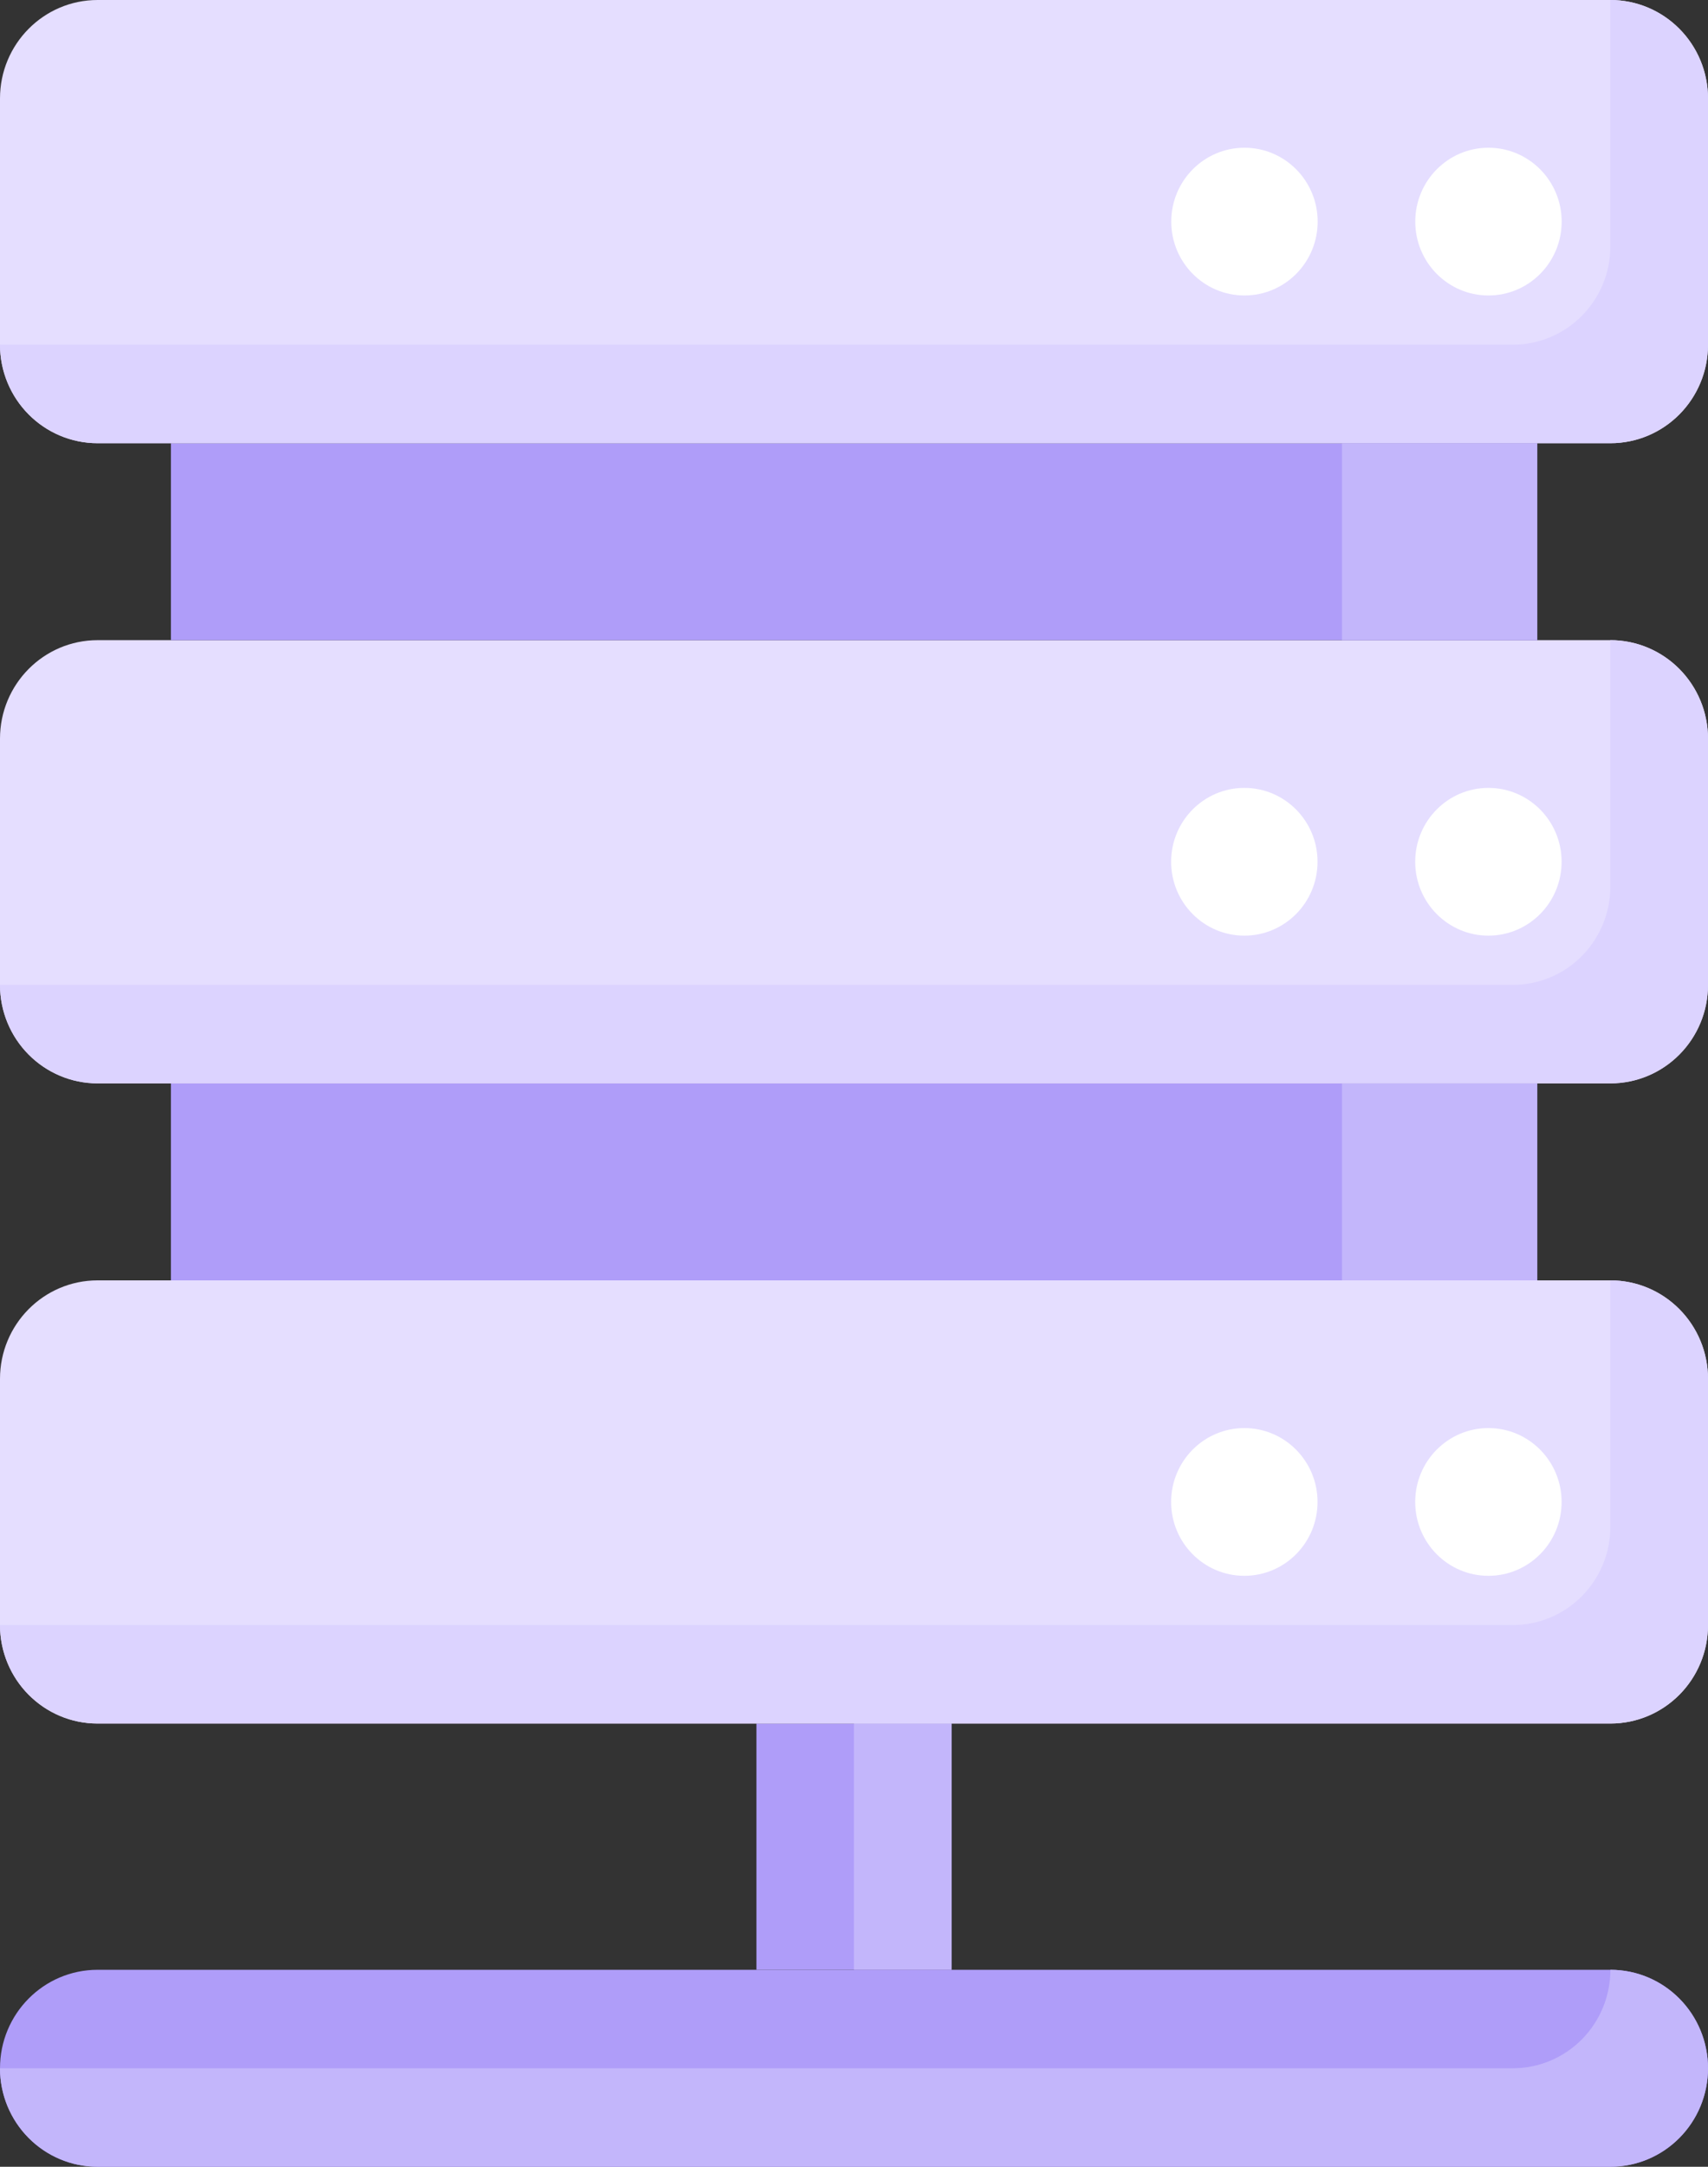 <svg xmlns="http://www.w3.org/2000/svg" width="56" height="71" viewBox="0 0 56 71" fill="none"><rect x="0" y="0" width="56" height="71" fill="#333333" stroke="none"/><path d="M24.801 64.546V56.477H31.201V64.546H24.801Z" fill="#AF9DF9"></path><path d="M27.998 64.546V56.477H31.198V64.546H27.998Z" fill="#C3B6FB"></path><path d="M52.8 64.546H3.2C1.433 64.546 0 65.99 0 67.773C0 69.555 1.433 71 3.2 71H52.8C54.567 71 56 69.555 56 67.773C56 65.99 54.567 64.546 52.8 64.546Z" fill="#AF9DF9"></path><path d="M52.8 64.546C52.8 65.401 52.463 66.222 51.863 66.828C51.263 67.433 50.449 67.773 49.6 67.773H0C0 68.629 0.337 69.45 0.937 70.055C1.537 70.66 2.351 71 3.2 71H52.8C53.649 71 54.463 70.66 55.063 70.055C55.663 69.45 56 68.629 56 67.773C56 66.917 55.663 66.096 55.063 65.491C54.463 64.885 53.649 64.546 52.8 64.546Z" fill="#C3B6FB"></path><path d="M52.8 41.955H3.2C1.433 41.955 0 43.399 0 45.182V53.25C0 55.032 1.433 56.477 3.2 56.477H52.8C54.567 56.477 56 55.032 56 53.25V45.182C56 43.399 54.567 41.955 52.8 41.955Z" fill="#E5DEFF"></path><path d="M52.8 41.955V50.023C52.8 50.879 52.463 51.699 51.863 52.305C51.263 52.91 50.449 53.25 49.6 53.25H0C0 54.106 0.337 54.927 0.937 55.532C1.537 56.137 2.351 56.477 3.2 56.477H52.8C53.649 56.477 54.463 56.137 55.063 55.532C55.663 54.927 56 54.106 56 53.25V45.182C56 44.326 55.663 43.505 55.063 42.9C54.463 42.294 53.649 41.955 52.8 41.955Z" fill="#DCD3FF"></path><path d="M48.8 51.636C50.126 51.636 51.2 50.553 51.2 49.216C51.2 47.879 50.126 46.795 48.8 46.795C47.475 46.795 46.4 47.879 46.4 49.216C46.4 50.553 47.475 51.636 48.8 51.636Z" fill="white"></path><path d="M40.798 51.636C42.124 51.636 43.198 50.553 43.198 49.216C43.198 47.879 42.124 46.795 40.798 46.795C39.473 46.795 38.398 47.879 38.398 49.216C38.398 50.553 39.473 51.636 40.798 51.636Z" fill="white"></path><path d="M5.604 35.5H50.404V41.955H5.604V35.5Z" fill="#AF9DF9"></path><path d="M52.8 20.977H3.2C1.433 20.977 0 22.422 0 24.205V32.273C0 34.055 1.433 35.5 3.2 35.5H52.8C54.567 35.5 56 34.055 56 32.273V24.205C56 22.422 54.567 20.977 52.8 20.977Z" fill="#E5DEFF"></path><path d="M52.8 20.977V29.046C52.8 29.901 52.463 30.722 51.863 31.328C51.263 31.933 50.449 32.273 49.6 32.273H0C0 33.129 0.337 33.95 0.937 34.555C1.537 35.16 2.351 35.5 3.2 35.5H52.8C53.649 35.5 54.463 35.16 55.063 34.555C55.663 33.95 56 33.129 56 32.273V24.205C56 23.349 55.663 22.528 55.063 21.922C54.463 21.317 53.649 20.977 52.8 20.977Z" fill="#DCD3FF"></path><path d="M44 35.5H50.4V41.955H44V35.5Z" fill="#C3B6FB"></path><path d="M48.8 30.659C50.126 30.659 51.2 29.575 51.2 28.238C51.2 26.901 50.126 25.818 48.8 25.818C47.475 25.818 46.4 26.901 46.4 28.238C46.4 29.575 47.475 30.659 48.8 30.659Z" fill="white"></path><path d="M40.798 30.659C42.124 30.659 43.198 29.575 43.198 28.238C43.198 26.901 42.124 25.818 40.798 25.818C39.473 25.818 38.398 26.901 38.398 28.238C38.398 29.575 39.473 30.659 40.798 30.659Z" fill="white"></path><path d="M5.604 14.523H50.404V20.977H5.604V14.523Z" fill="#AF9DF9"></path><path d="M52.8 0H3.2C1.433 0 0 1.445 0 3.227V11.296C0 13.078 1.433 14.523 3.2 14.523H52.8C54.567 14.523 56 13.078 56 11.296V3.227C56 1.445 54.567 0 52.8 0Z" fill="#E5DEFF"></path><path d="M52.8 0V8.068C52.8 8.924 52.463 9.745 51.863 10.35C51.263 10.955 50.449 11.296 49.6 11.296H0C0 12.151 0.337 12.972 0.937 13.578C1.537 14.183 2.351 14.523 3.2 14.523H52.8C53.649 14.523 54.463 14.183 55.063 13.578C55.663 12.972 56 12.151 56 11.296V3.227C56 2.371 55.663 1.55 55.063 0.945C54.463 0.34 53.649 0 52.8 0Z" fill="#DCD3FF"></path><path d="M44 14.523H50.4V20.977H44V14.523Z" fill="#C3B6FB"></path><path d="M48.802 9.682C50.128 9.682 51.202 8.598 51.202 7.262C51.202 5.925 50.128 4.841 48.802 4.841C47.477 4.841 46.402 5.925 46.402 7.262C46.402 8.598 47.477 9.682 48.802 9.682Z" fill="white"></path><path d="M40.802 9.682C42.128 9.682 43.202 8.598 43.202 7.262C43.202 5.925 42.128 4.841 40.802 4.841C39.477 4.841 38.402 5.925 38.402 7.262C38.402 8.598 39.477 9.682 40.802 9.682Z" fill="white"></path></svg>